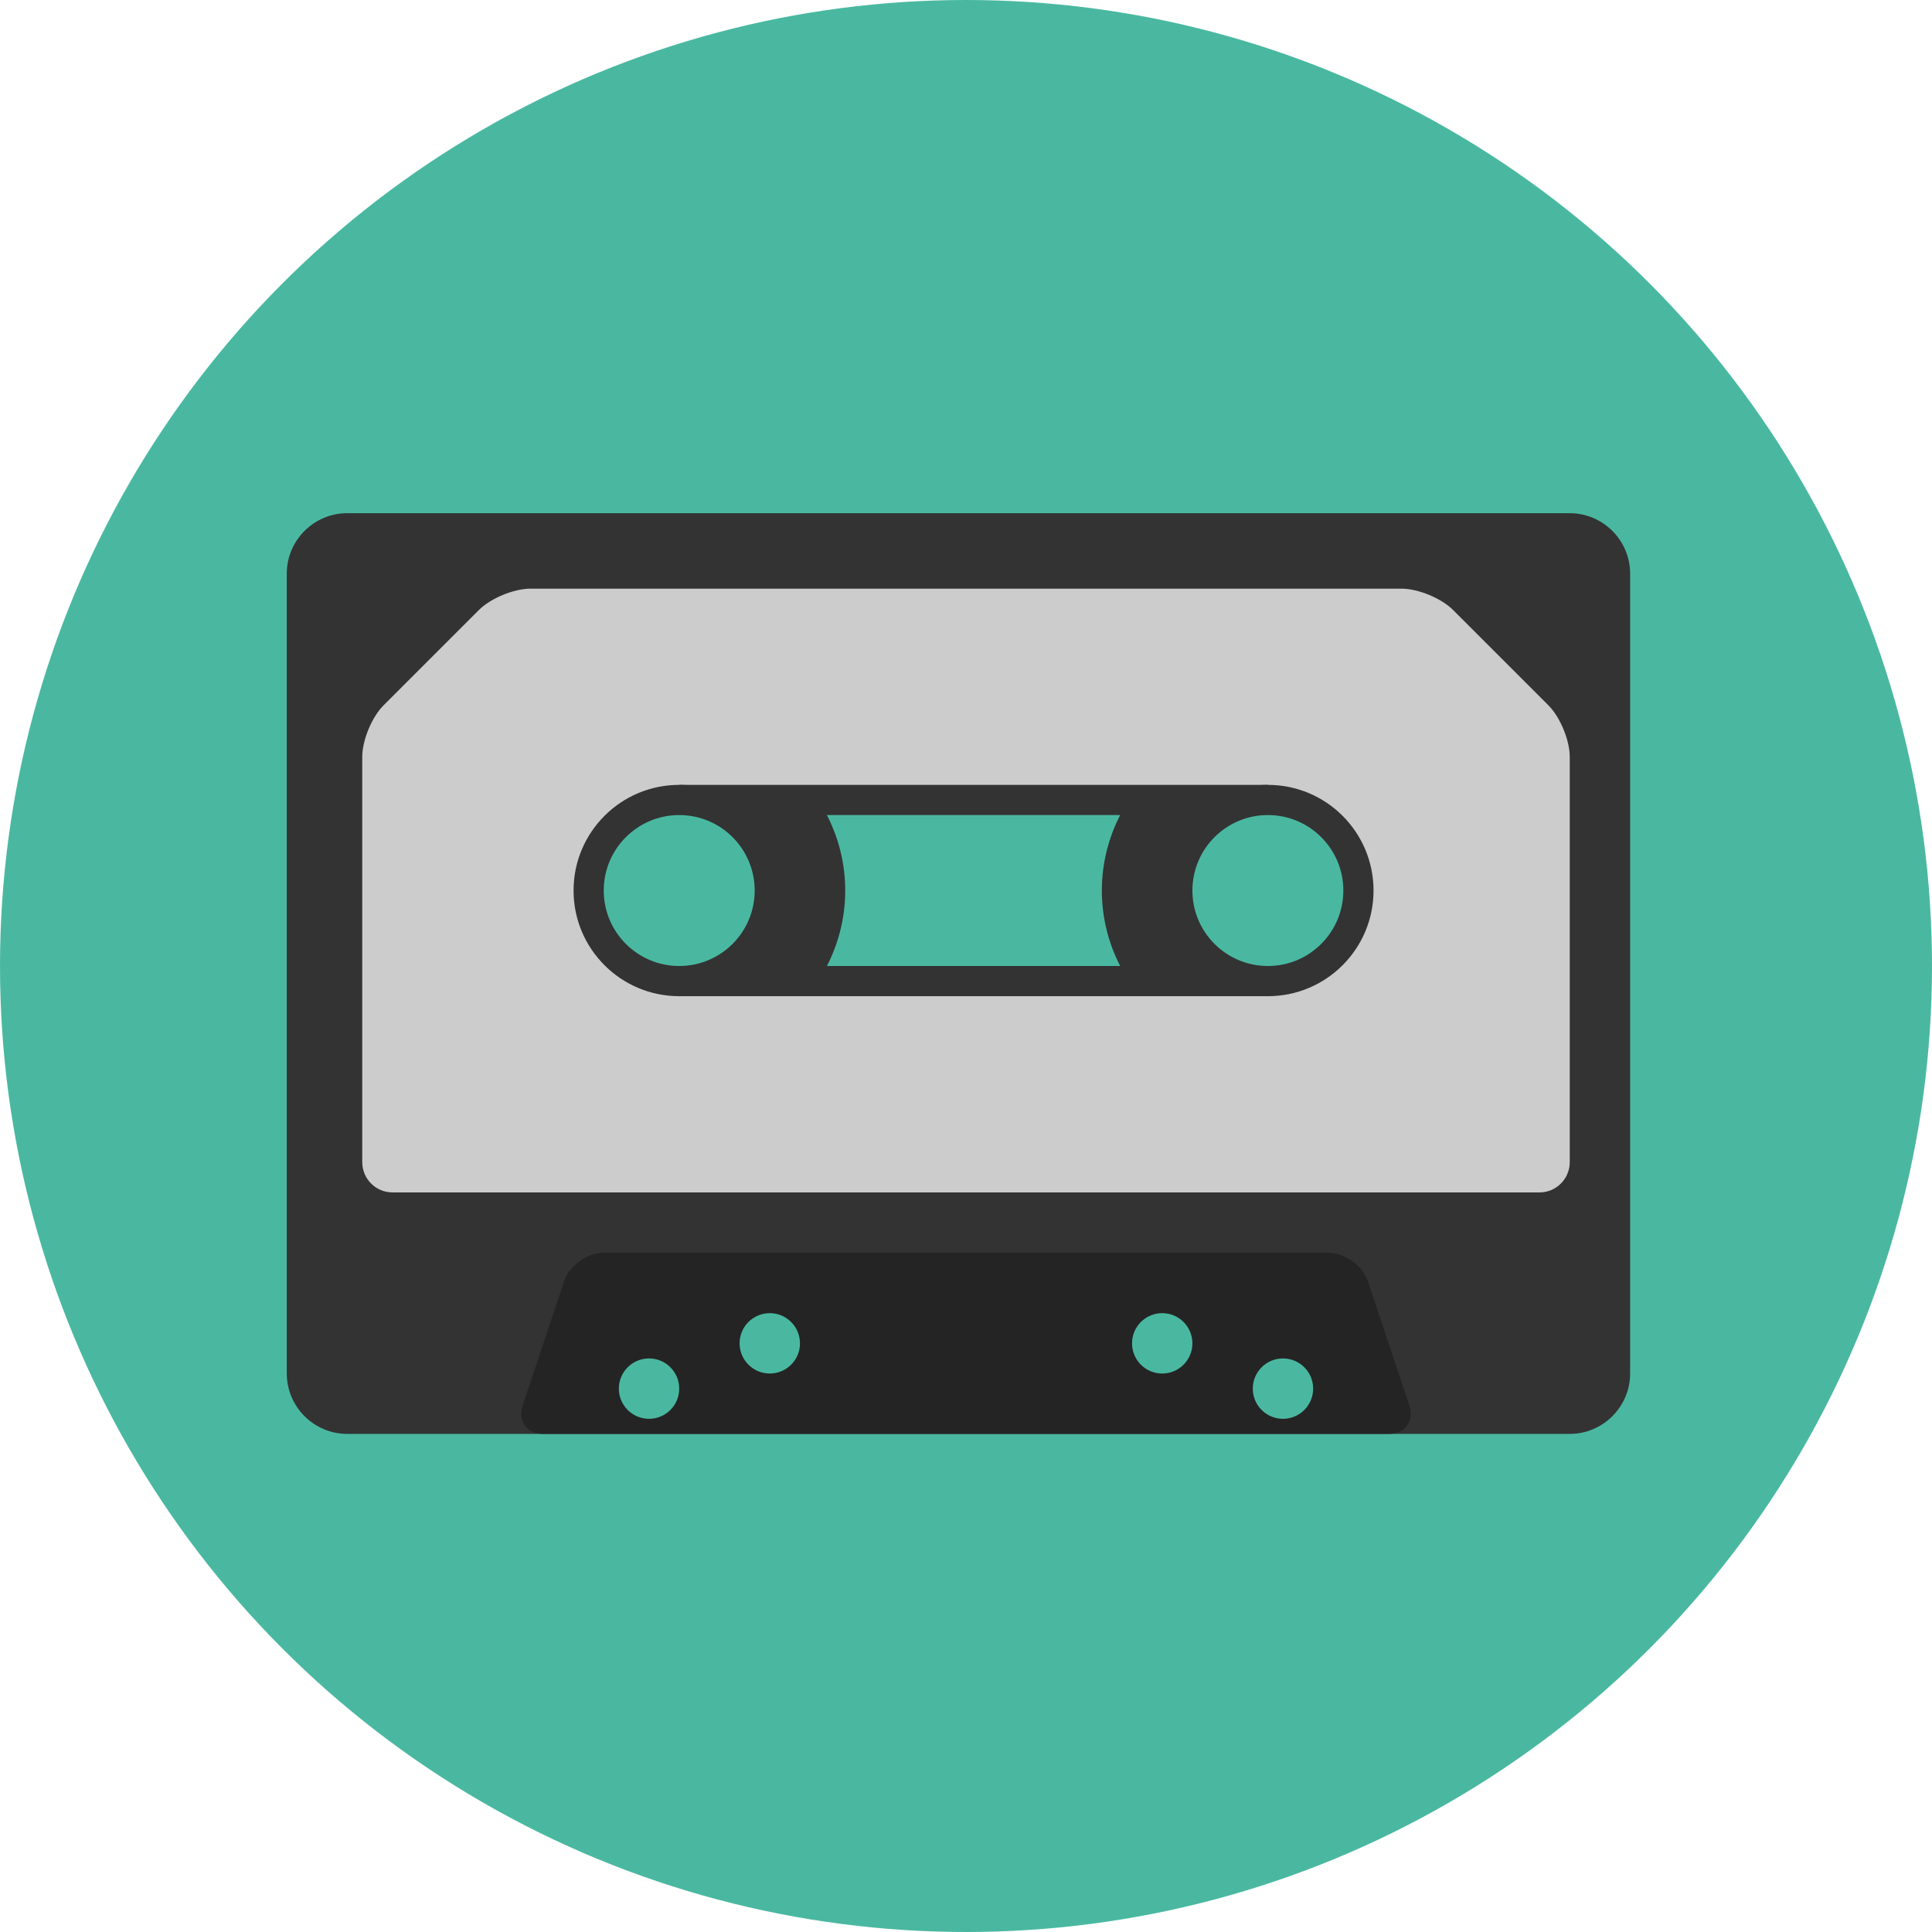 <?xml version="1.0" encoding="iso-8859-1"?>
<!-- Uploaded to: SVG Repo, www.svgrepo.com, Generator: SVG Repo Mixer Tools -->
<svg version="1.1" id="Layer_1" xmlns="http://www.w3.org/2000/svg" xmlns:xlink="http://www.w3.org/1999/xlink" 
	 viewBox="0 0 512 512" xml:space="preserve">
<circle style="fill:#4AB8A1;" cx="256" cy="256" r="256"/>
<path style="fill:#333333;" d="M432,364c0,8.8-7.2,16-16,16H92c-8.8,0-16-7.2-16-16V152c0-8.8,7.2-16,16-16h324c8.8,0,16,7.2,16,16
	V364z"/>
<path style="fill:#242424;" d="M373.472,372.412C374.86,376.584,372.4,380,368,380H144c-4.4,0-6.86-3.416-5.472-7.588l10.94-32.816
	C150.86,335.416,155.6,332,160,332h192c4.4,0,9.14,3.416,10.528,7.588L373.472,372.412z"/>
<path style="fill:#CCCCCC;" d="M385.084,161.656c-3.108-3.108-9.252-5.656-13.656-5.656H264c-4.4,0-11.6,0-16,0H140.568
	c-4.4,0-10.544,2.548-13.656,5.656l-25.256,25.256C98.544,190.02,96,196.168,96,200.572V308c0,4.4,3.6,8,8,8h144c4.4,0,11.6,0,16,0
	h144c4.4,0,8-3.6,8-8V200.572c0-4.4-2.548-10.548-5.656-13.656L385.084,161.656z"/>
<g>
	<circle style="fill:#333333;" cx="180" cy="236" r="28"/>
	<circle style="fill:#333333;" cx="336" cy="236" r="28"/>
	<rect x="180" y="208" style="fill:#333333;" width="156" height="56"/>
</g>
<g>
	<circle style="fill:#4AB8A1;" cx="180" cy="236" r="20"/>
	<circle style="fill:#4AB8A1;" cx="336" cy="236" r="20"/>
	<path style="fill:#4AB8A1;" d="M296.856,256c-3.084-6.008-4.856-12.796-4.856-20s1.772-13.992,4.856-20H219.14
		c3.084,6.008,4.856,12.796,4.856,20s-1.772,13.992-4.856,20H296.856z"/>
	<circle style="fill:#4AB8A1;" cx="172" cy="368" r="8"/>
	<circle style="fill:#4AB8A1;" cx="340" cy="368" r="8"/>
	<circle style="fill:#4AB8A1;" cx="204" cy="356" r="8"/>
	<circle style="fill:#4AB8A1;" cx="308" cy="356" r="8"/>
</g>
</svg>